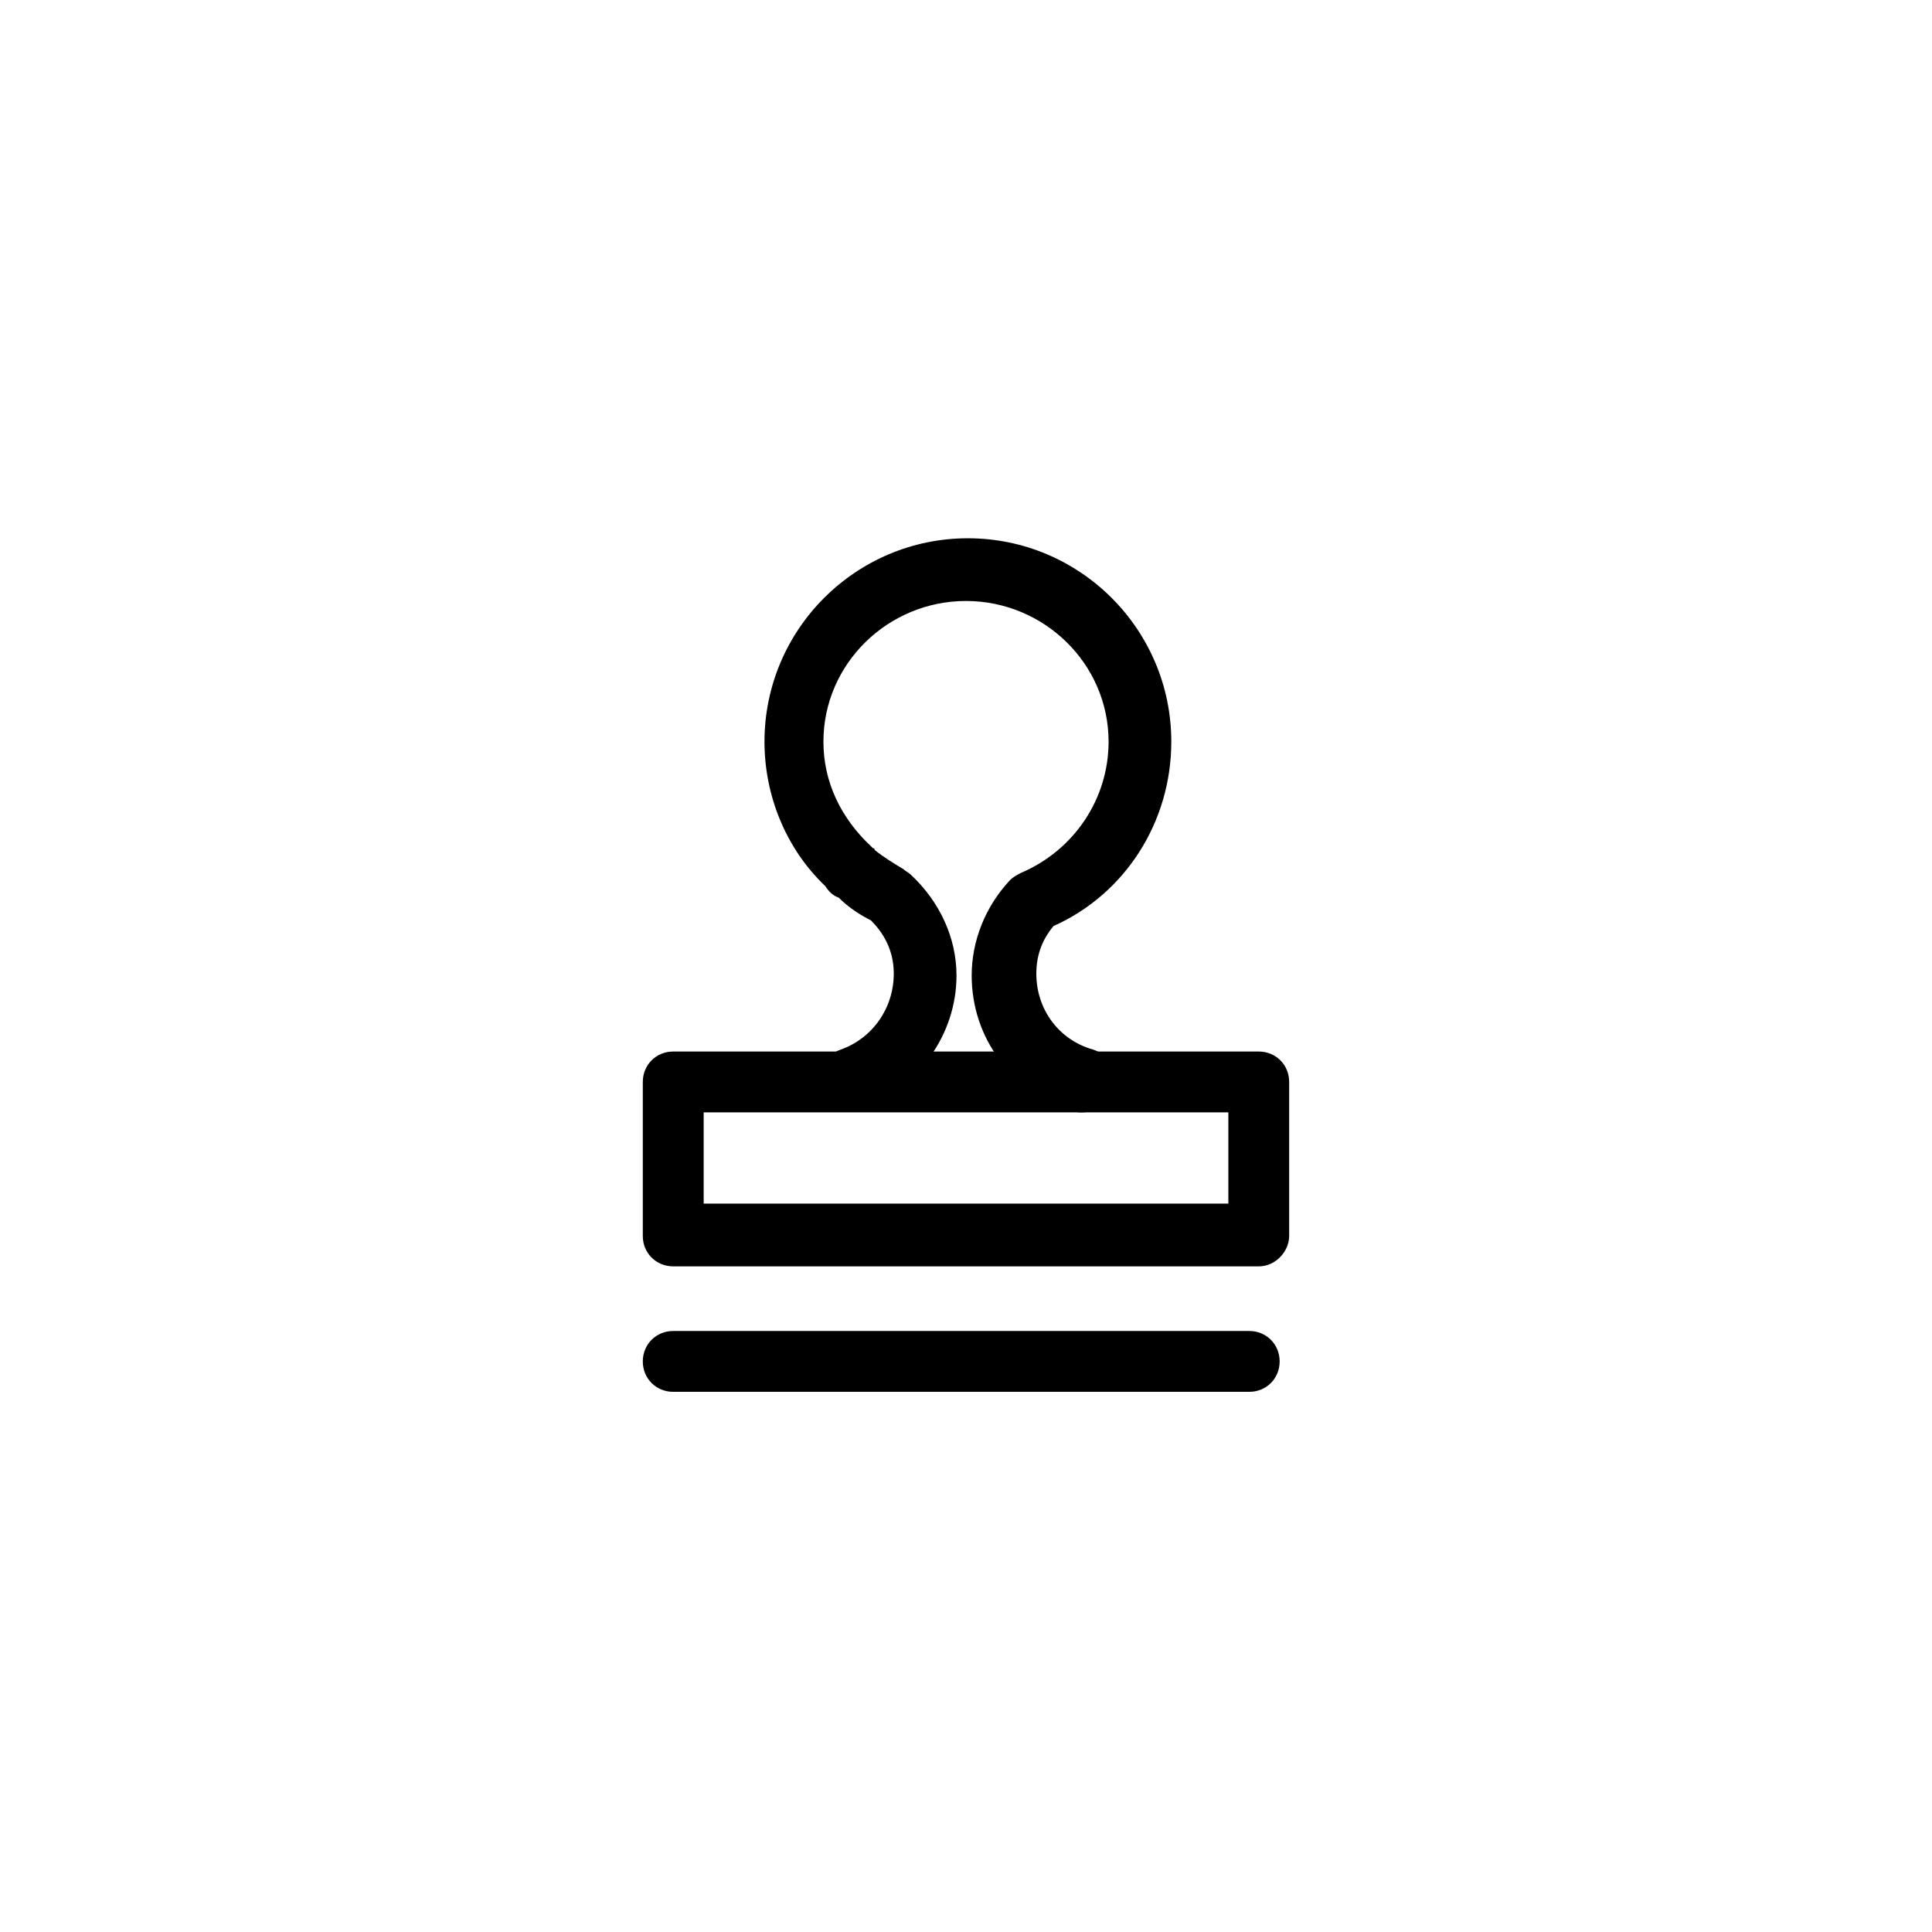 <?xml version="1.0" encoding="UTF-8"?>
<!-- Uploaded to: SVG Repo, www.svgrepo.com, Generator: SVG Repo Mixer Tools -->
<svg fill="#000000" width="800px" height="800px" version="1.1" viewBox="144 144 512 512" xmlns="http://www.w3.org/2000/svg">
 <g>
  <path d="m477.59 479.6h-155.18c-4.535 0-8.062-3.527-8.062-8.062v-40.809c0-4.535 3.527-8.062 8.062-8.062h155.17c4.535 0 8.062 3.527 8.062 8.062v40.809c0 4.031-3.523 8.062-8.059 8.062zm-147.11-16.625h139.05v-24.184h-139.05z"/>
  <path d="m475.07 512.85h-152.66c-4.535 0-8.062-3.527-8.062-8.062 0-4.535 3.527-8.062 8.062-8.062h152.65c4.535 0 8.062 3.527 8.062 8.062 0.004 4.535-3.523 8.062-8.059 8.062z"/>
  <path d="m430.73 438.79c-1.008 0-1.512 0-2.519-0.504-16.121-5.039-26.703-19.145-26.703-35.77 0-9.07 3.527-18.137 10.078-25.191 1.008-1.008 2.016-1.512 3.023-2.016 14.105-6.047 23.176-19.648 23.176-34.762 0-20.656-17.129-37.281-37.785-37.281s-37.785 16.625-37.785 37.281c0 10.578 4.535 20.152 12.594 27.711l0.504 0.504c0.504 0 0.504 0.504 0.504 0.504 2.519 2.016 5.039 3.527 7.559 5.039 0.504 0.504 1.512 1.008 2.016 1.512 7.559 7.055 12.09 16.625 12.09 26.703 0 15.617-10.078 29.727-25.191 35.266-4.031 1.512-9.07-0.504-10.578-5.039-1.512-4.031 0.504-9.07 5.039-10.578 8.566-3.023 14.105-11.082 14.105-20.152 0-6.551-3.023-11.082-6.047-14.105-3.023-1.512-6.047-3.527-8.566-6.047-1.512-0.504-2.519-1.512-3.527-3.023-10.578-10.078-16.121-24.184-16.121-38.289 0-29.727 24.184-53.906 53.906-53.906 29.727 0 53.906 24.184 53.906 53.906 0 21.16-12.09 40.305-31.234 48.871-2.519 3.023-4.535 7.055-4.535 12.594 0 9.574 6.047 17.633 15.113 20.152 4.535 1.512 6.551 6.047 5.543 10.078-1.508 4.023-5.035 6.543-8.562 6.543z"/>
 </g>
</svg>